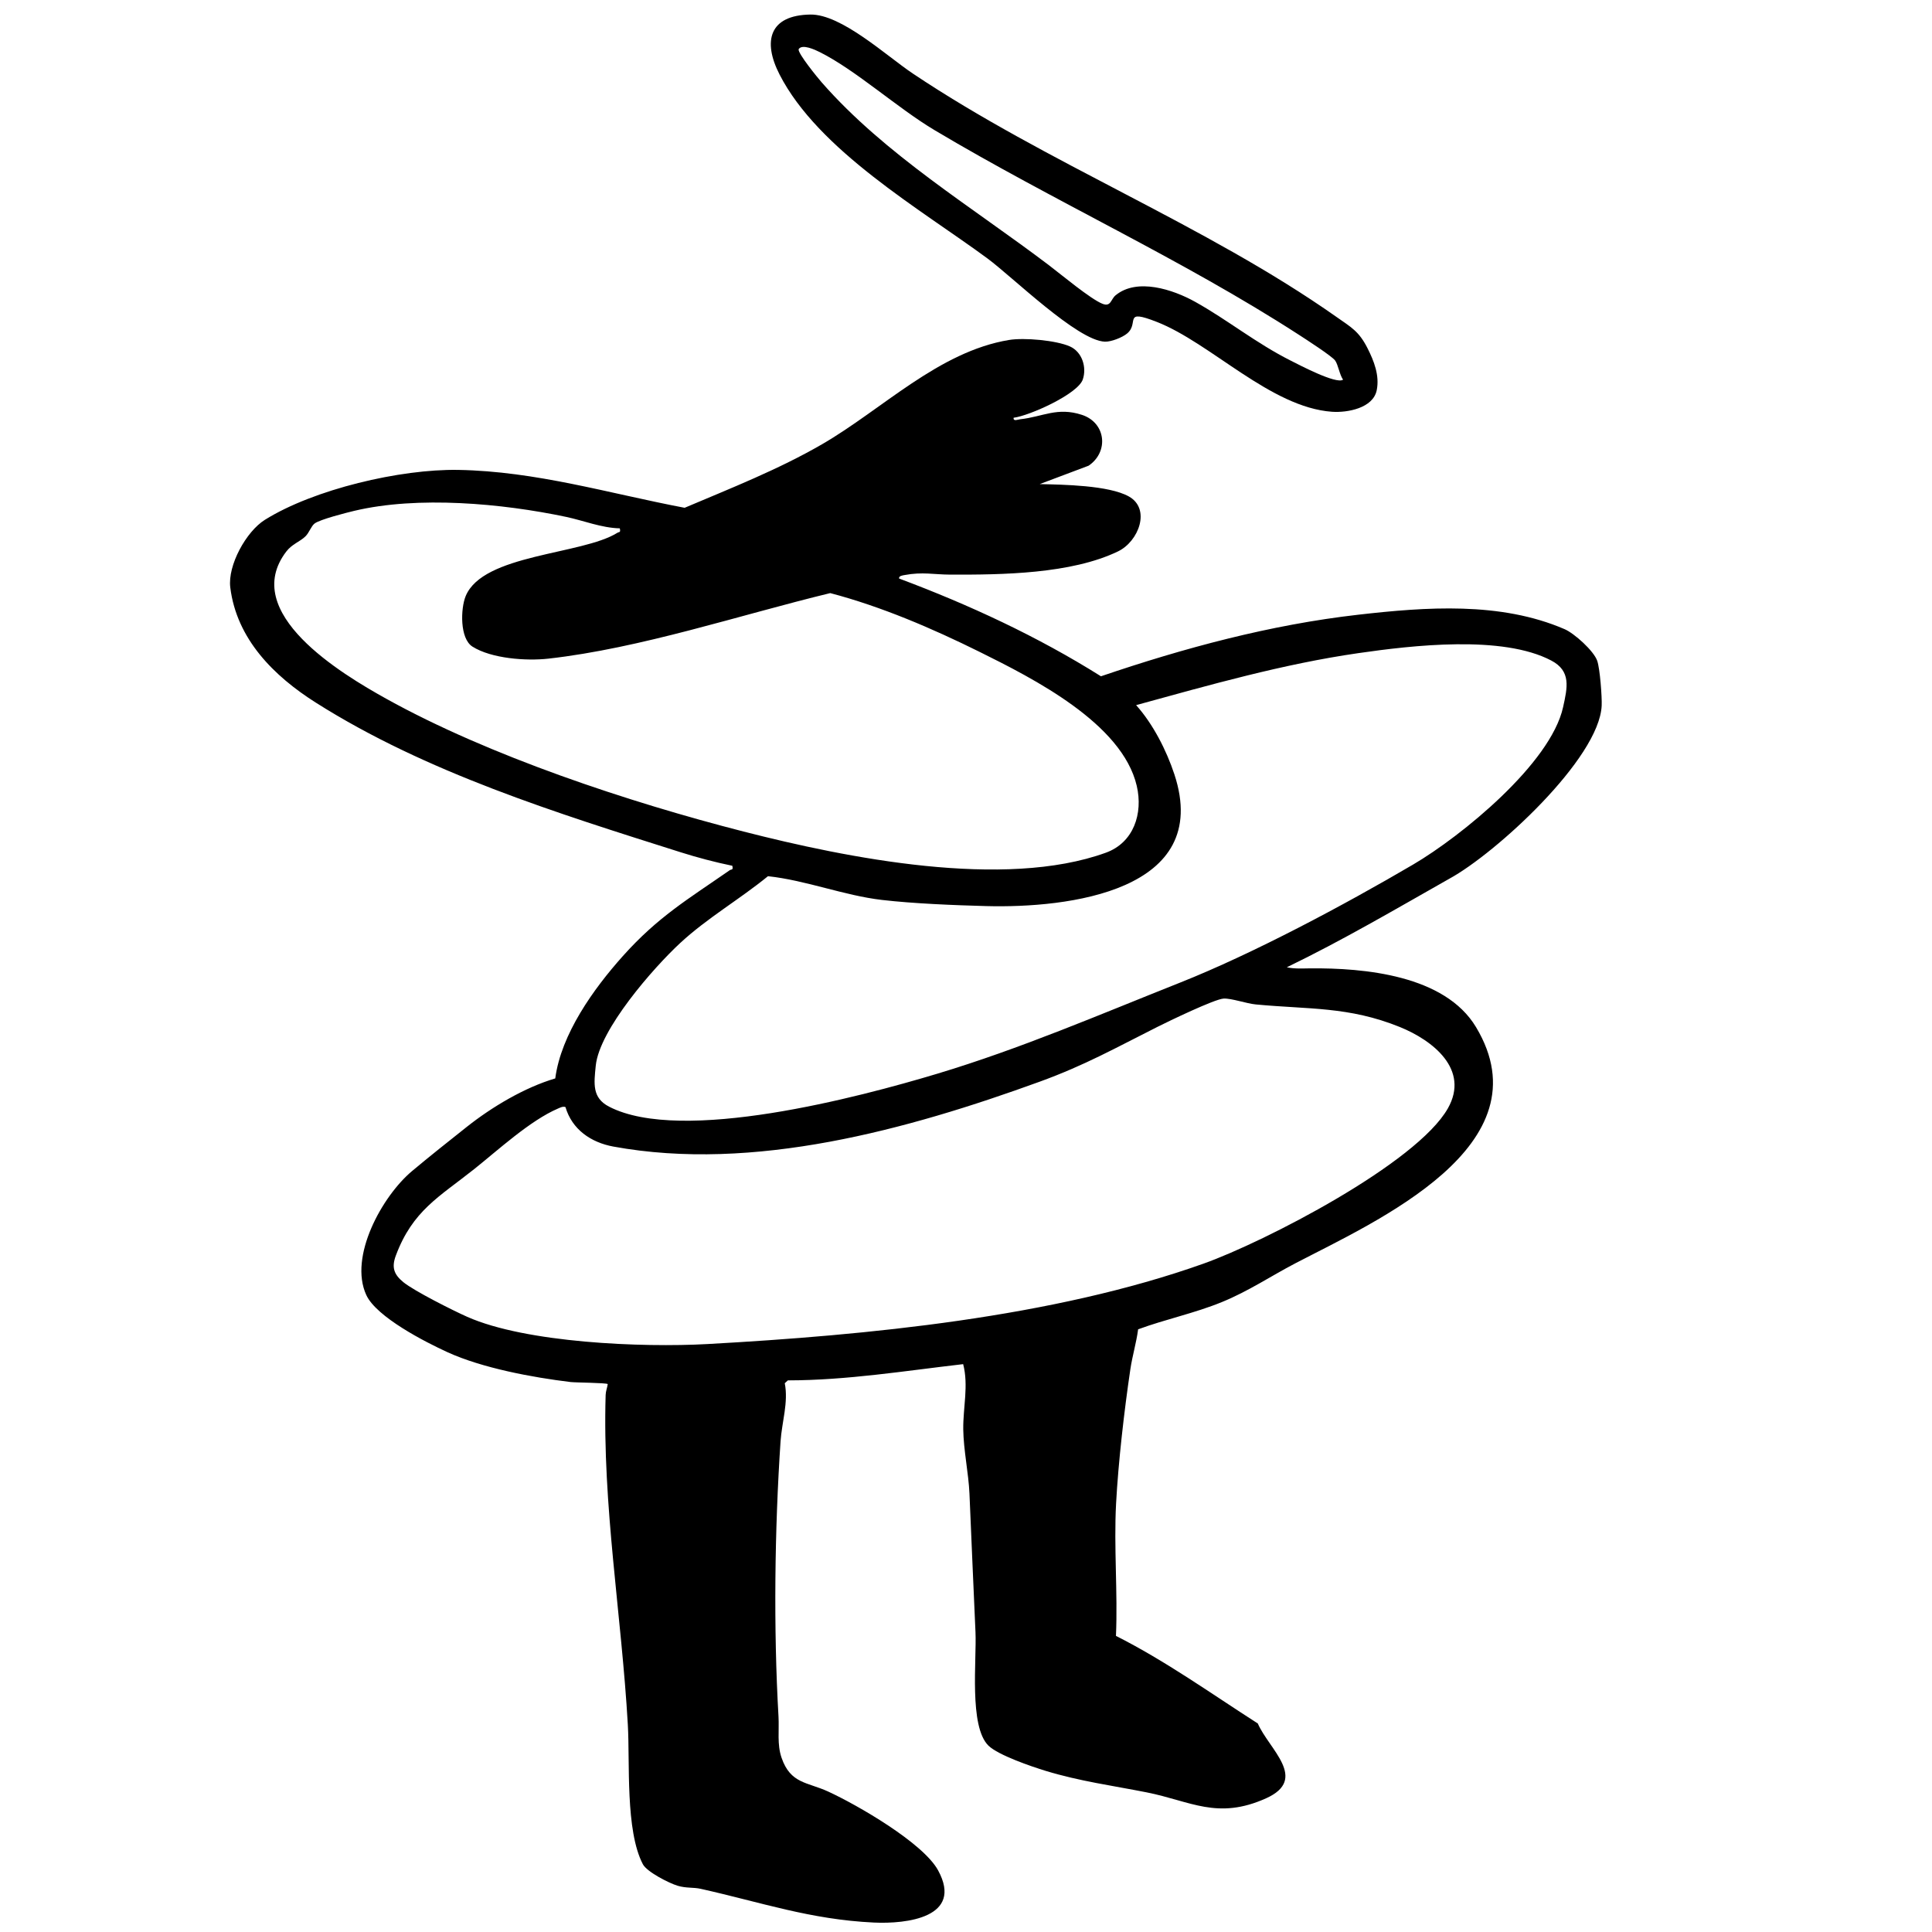 <?xml version="1.0" encoding="UTF-8"?><svg id="Calque_1" xmlns="http://www.w3.org/2000/svg" viewBox="0 0 1000 1000"><path d="M524.64,216.29c-.22,1.94,2.19.86,3.33.73,11.88-1.3,19.22-6.47,32.01-2.3,12.45,4.06,14.09,19.13,3.47,26.33l-25.3,9.52c11.97.27,35.74.59,46.13,6.39,11.5,6.42,5.14,23.27-5.6,28.44-24.32,11.72-60.06,12.11-86.85,12.02-8.49-.03-14.31-1.51-23.62.22-.96.18-3.12.43-2.84,1.8,36.29,13.59,71.64,29.96,104.48,50.6,43.12-14.68,87.74-26.68,133.12-31.86,35.01-4,73.68-6.88,106.88,7.48,5.05,2.19,15.11,11.23,16.88,16.39,1.41,4.1,2.5,18.64,2.3,23.16-1.24,27.44-54.86,76.55-78.85,89.61-27.8,15.74-55.33,31.92-84.13,45.84,3.83.87,8.06.6,11.99.56,28.11-.27,69.8,3.5,85.95,30.42,36.85,61.43-51.73,100.46-93.44,122.2-12.83,6.69-24.2,14.42-38.11,20.11-14.15,5.79-29.06,8.84-43.35,14.1-.91,6.94-3,13.78-4.02,20.68-3.16,21.29-6.25,48.16-7.39,69.55-1.2,22.47.91,45.88-.06,68.46,25.7,12.95,49.23,29.83,73.42,45.33,5.71,13.28,26.44,28.76,4.28,38.73-25.21,11.34-39.13,1.42-61.78-3.07-17.83-3.53-34.5-5.72-52.3-11.13-7.22-2.2-24.55-8.12-29.6-13.04-10.17-9.91-6.06-44.54-6.73-58.78-1.12-23.9-2.05-47.79-3.12-71.75-.47-10.53-3.07-22.48-3.21-33.19-.14-11.24,2.84-22.71-.05-33.76-30.2,3.48-60.2,8.37-90.73,8.4l-1.61,1.48c1.97,9.79-1.52,20.23-2.18,30.09-3.06,45.64-3.68,96.89-1.06,142.45.41,7.13-.81,14.38,1.58,21.3,4.65,13.52,13.29,12.53,24.1,17.49,14.98,6.88,49.17,26.55,56.93,40.81,13.28,24.41-16.39,27.81-33.25,27.01-32.93-1.56-58.23-10.45-89.64-17.46-3.84-.86-7.46-.25-11.93-1.59-4.49-1.35-15.92-7.18-17.99-11.13-9.14-17.48-6.66-52.57-7.79-72.28-3.24-56.67-13.21-113.65-11.48-170.59.06-2,.81-3.73,1.09-5.66-.85-.69-16.61-.75-19.22-1.06-19.78-2.39-45.68-7.22-63.63-15.4-11.73-5.35-36.87-18.25-42.12-29.62-9.19-19.89,8.24-51.22,23.62-64.13,9.08-7.62,19.05-15.51,28.35-22.89,13.01-10.32,29.93-20.42,45.83-25.11,3.03-22.93,19.78-46.33,34.96-63.3,18.23-20.38,33.63-29.38,55.33-44.46.91-.63,1.92.18,1.36-2.31-8.93-1.84-18.11-4.26-26.79-7.01-64.06-20.28-131.69-41.28-188.77-77.42-21.69-13.73-41.01-32.88-44.3-59.67-1.4-11.4,8.2-28.89,17.91-34.96,25.4-15.86,70.15-26.35,100.07-25.84,40.37.7,77.97,12.16,117.2,19.61,23.99-10.17,48.57-19.83,71.15-32.9,31.12-18.02,60.33-47.96,96.8-53.97,7.76-1.28,24.28.17,31.44,3.34,6.33,2.81,8.85,10.78,6.69,17.12-2.57,7.54-27.54,18.76-35.81,19.81ZM320.83,273.47c-9.51-.22-18.62-3.98-27.86-5.94-33.16-7-76.66-10.94-109.61-3.12-4.17.99-17.74,4.45-20.5,6.54-1.81,1.37-2.82,4.77-4.77,6.67-2.87,2.8-6.9,3.94-9.87,7.81-24.37,31.74,28.68,63.45,51.67,76.22,53.25,29.59,125.73,53.58,184.96,68.75,53.45,13.69,134.86,30.08,187.56,10.95,14.35-5.21,19.33-20.22,15.97-34.6-7.55-32.38-53.67-55.63-81.4-69.37-24.53-12.15-50.79-23.43-77.24-30.39-46.78,11.32-98.21,28.58-145.96,33.93-11.41,1.28-29.44-.03-39.25-6.24-6.59-4.17-6.15-19.65-3.51-26.11,8.94-21.86,60.17-21.37,78.47-32.76,1.08-.67,1.82.05,1.32-2.34ZM588.06,364.98c8.72,9.73,15.69,23.36,19.8,35.82,20,60.66-55.43,69.3-97.31,68.19-16.34-.43-37.87-1.3-54.01-3.18-19.65-2.28-39.31-10.17-59.04-12.29-14.75,12.04-31.5,21.67-45.49,34.64-13.85,12.84-41.78,44.74-43.65,63.45-.93,9.27-1.96,16.6,6.87,21.18,37.59,19.49,129.45-4.87,169.88-17.03,43.31-13.03,83.83-30.54,125.52-47.09,38.1-15.12,85.24-40.31,120.79-61.18,25.05-14.71,71.21-52.32,77.63-81.46,2.25-10.19,4.26-18.67-6.1-24.13-25.27-13.32-71.95-7.87-99.86-3.84-39.1,5.64-77.08,16.5-115.04,26.91ZM292.67,573.01c-1.39-.44-2.56.22-3.78.74-14.48,6.18-31.23,21.65-43.47,31.39-18.05,14.36-31.81,21.38-40.53,44.72-2.27,6.07-1.06,9.76,3.9,13.8,5.67,4.6,25.68,14.66,33.03,17.92,30.46,13.51,90.58,15.97,124.29,14.1,82.87-4.6,178.69-13.8,256.81-41.62,31.45-11.2,110.39-51.84,126.52-80.41,11.34-20.09-7.75-35.13-24.88-42.07-26.52-10.74-47.31-9.07-74.61-11.69-4.79-.46-12.53-3.22-16.58-3.03-4.63.22-28.54,11.76-34.24,14.63-21.69,10.9-37.58,19.88-61.02,28.4-68.35,24.85-148.13,46.87-220.65,33.57-11.59-2.13-21.37-8.83-24.78-20.46Z"/><path d="M419.43,7.53c16.1-.25,39.45,21.44,53.07,30.55,69.58,46.57,151.46,78.25,219.25,125.96,7.73,5.44,11.62,7.41,16.06,16.17,3.36,6.63,6.33,14.17,4.78,21.78-1.89,9.28-15.17,11.7-23.14,11.14-31.77-2.26-62.73-35.6-90.73-46.53-17.79-6.95-8.81.59-15.33,6.02-2.48,2.07-8.21,4.33-11.47,4.23-14.23-.46-48.01-33.66-60.91-43.15-34.4-25.33-87.43-55.84-107.55-95.21-8.81-17.24-5.24-30.63,15.96-30.96ZM695.16,196.51c-1.8-2.53-2.54-7.78-4.11-9.92-1.7-2.31-15.41-11.15-18.86-13.38-60.53-39.13-126.59-68.96-188.44-105.83-19.23-11.46-40.78-31.08-59.42-40.4-2.46-1.23-9.21-4.41-10.97-1.49-.44,2.15,9.85,14.76,11.95,17.15,32.73,37.39,78.06,64.64,117.54,94.58,6.18,4.69,21.77,17.71,27.86,20.05,4.34,1.67,4.21-2.36,6.72-4.42,11.14-9.19,29.79-2.96,41.1,3.33,16.73,9.3,31.68,21.51,49.57,30.49,4.22,2.12,23.6,12.38,27.06,9.85Z"/></svg>
